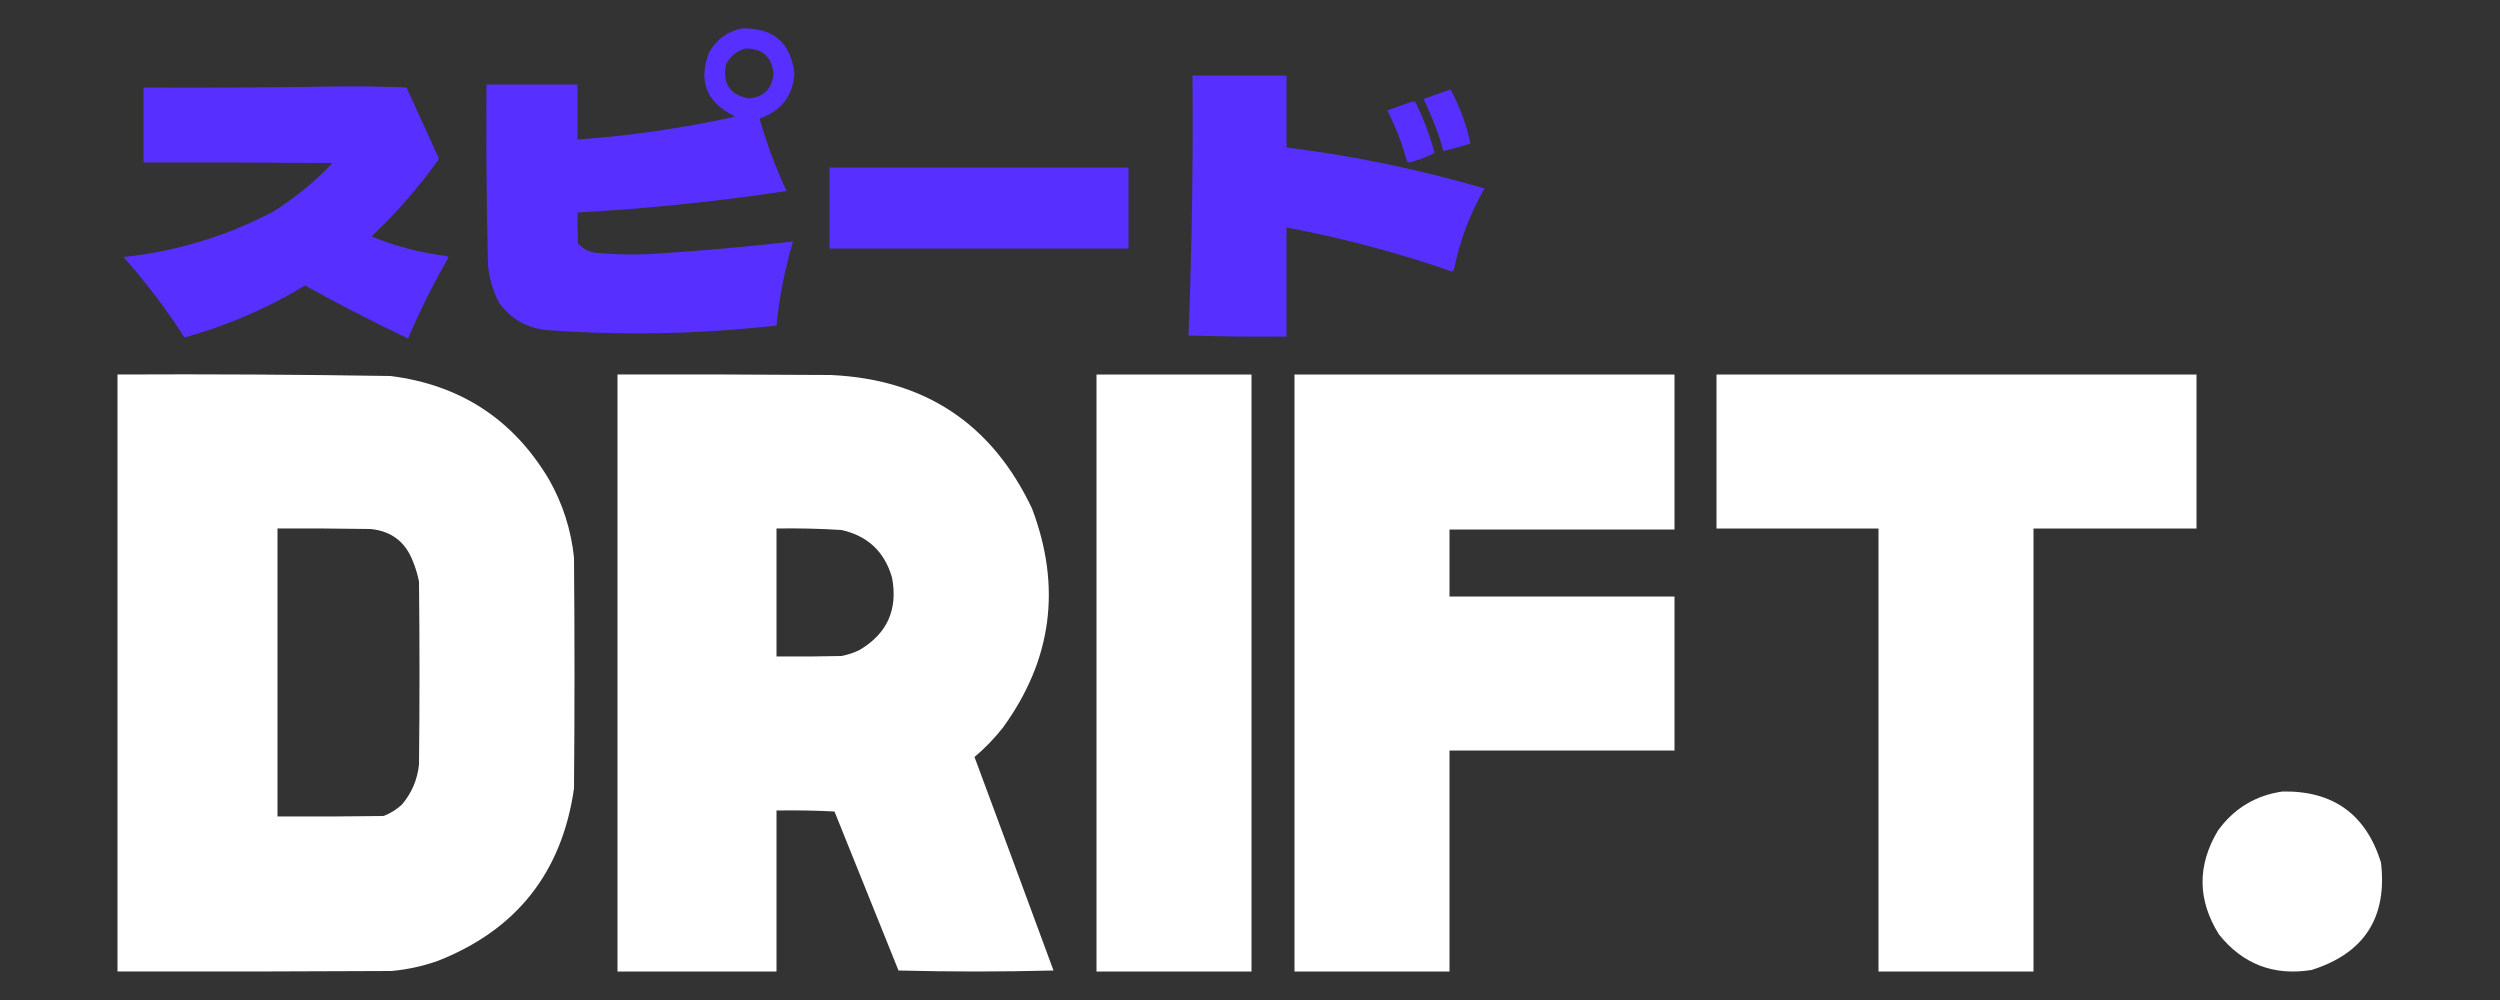 <?xml version="1.0" encoding="UTF-8"?>
<!DOCTYPE svg PUBLIC "-//W3C//DTD SVG 1.1//EN" "http://www.w3.org/Graphics/SVG/1.1/DTD/svg11.dtd">
<svg xmlns="http://www.w3.org/2000/svg" version="1.1" width="2500px" height="1000px" style="shape-rendering:geometricPrecision; text-rendering:geometricPrecision; image-rendering:optimizeQuality; fill-rule:evenodd; clip-rule:evenodd" xmlns:xlink="http://www.w3.org/1999/xlink">
<rect width="100%" height="100%" fill="#333333" stroke="none"/>
<g><path style="opacity:1" fill="#5730ff" d="M 741.5,28.5 C 773.186,27.353 790.852,42.52 794.5,74C 792.511,96.492 780.844,111.326 759.5,118.5C 766.631,143.396 775.631,167.562 786.5,191C 717.158,201.467 647.491,208.634 577.5,212.5C 577.334,222.839 577.5,233.172 578,243.5C 583.128,249.146 589.628,252.313 597.5,253C 615.471,254.533 633.471,254.866 651.5,254C 698.825,251.031 745.992,246.864 793,241.5C 784.827,268.849 779.327,296.849 776.5,325.5C 699.62,334.175 622.62,335.675 545.5,330C 525.805,327.582 510.305,318.415 499,302.5C 492.913,290.903 489.246,278.57 488,265.5C 486.574,205.18 486.074,144.847 486.5,84.5C 516.833,84.5 547.167,84.5 577.5,84.5C 577.5,102.833 577.5,121.167 577.5,139.5C 630.047,135.779 682.047,128.279 733.5,117C 733.833,116.667 734.167,116.333 734.5,116C 706.588,102.595 698.088,81.428 709,52.5C 716.343,39.642 727.176,31.642 741.5,28.5 Z M 745.5,48.5 C 762.447,48.452 771.78,56.785 773.5,73.5C 772.363,88.306 764.363,96.639 749.5,98.5C 730.087,95.244 722.254,83.91 726,64.5C 730.174,56.184 736.674,50.851 745.5,48.5 Z"/></g>
<g><path style="opacity:1" fill="#5730ff" d="M 1192.5,75.5 C 1223.83,75.5 1255.17,75.5 1286.5,75.5C 1286.5,99.5 1286.5,123.5 1286.5,147.5C 1353.69,155.806 1419.69,169.473 1484.5,188.5C 1469.91,213.752 1459.75,240.752 1454,269.5C 1453.61,270.428 1452.95,271.095 1452,271.5C 1397.93,252.691 1342.76,238.024 1286.5,227.5C 1286.5,263.833 1286.5,300.167 1286.5,336.5C 1253.83,336.833 1221.16,336.5 1188.5,335.5C 1191.91,248.901 1193.24,162.234 1192.5,75.5 Z"/></g>
<g><path style="opacity:1" fill="#5730ff" d="M 334.5,86.5 C 358.509,86.167 382.509,86.5 406.5,87.5C 417,110.5 427.5,133.5 438,156.5C 438.667,157.833 438.667,159.167 438,160.5C 418.198,187.809 396.031,213.142 371.5,236.5C 395.615,246.279 420.615,252.779 446.5,256C 447.308,256.308 447.975,256.808 448.5,257.5C 433.418,283.663 419.918,310.663 408,338.5C 373.103,321.885 338.769,304.218 305,285.5C 267.276,308.357 227.11,325.691 184.5,337.5C 166.279,309.106 145.945,282.273 123.5,257C 176.069,251.443 225.736,236.443 272.5,212C 294.532,198.315 314.532,181.982 332.5,163C 269.501,162.5 206.501,162.333 143.5,162.5C 143.5,137.5 143.5,112.5 143.5,87.5C 207.336,87.832 271.002,87.499 334.5,86.5 Z"/></g>
<g><path style="opacity:1" fill="#5730ff" d="M 1450.5,89.5 C 1459.71,106.462 1466.38,124.462 1470.5,143.5C 1461.51,146.335 1452.51,148.835 1443.5,151C 1438.41,133.062 1431.74,115.729 1423.5,99C 1432.53,95.714 1441.53,92.548 1450.5,89.5 Z"/></g>
<g><path style="opacity:1" fill="#5730ff" d="M 1412.5,101.5 C 1413.68,101.281 1414.68,101.614 1415.5,102.5C 1423.65,118.639 1429.99,135.473 1434.5,153C 1426.61,157.024 1418.28,160.191 1409.5,162.5C 1408.56,162.392 1407.72,162.059 1407,161.5C 1402.17,143.847 1395.67,126.847 1387.5,110.5C 1395.82,107.283 1404.16,104.283 1412.5,101.5 Z"/></g>
<g><path style="opacity:1" fill="#5730ff" d="M 829.5,167.5 C 929.167,167.5 1028.83,167.5 1128.5,167.5C 1128.5,194.5 1128.5,221.5 1128.5,248.5C 1028.83,248.5 929.167,248.5 829.5,248.5C 829.5,221.5 829.5,194.5 829.5,167.5 Z"/></g>
<g><path style="opacity:1" fill="#fefffe" d="M 117.5,374.5 C 208.511,374.053 299.511,374.553 390.5,376C 460.406,384.839 513.24,419.339 549,479.5C 562.749,503.748 571.083,529.748 574,557.5C 574.667,634.5 574.667,711.5 574,788.5C 561.909,872.576 516.409,930.076 437.5,961C 422.581,966.23 407.247,969.563 391.5,971C 300.167,971.5 208.834,971.667 117.5,971.5C 117.5,772.5 117.5,573.5 117.5,374.5 Z M 277.5,528.5 C 308.502,528.333 339.502,528.5 370.5,529C 391.301,531.001 405.468,541.834 413,561.5C 415.618,567.972 417.618,574.638 419,581.5C 419.667,642.5 419.667,703.5 419,764.5C 417.401,779.649 411.735,792.982 402,804.5C 396.609,809.553 390.443,813.386 383.5,816C 348.168,816.5 312.835,816.667 277.5,816.5C 277.5,720.5 277.5,624.5 277.5,528.5 Z"/></g>
<g><path style="opacity:1" fill="#fefffe" d="M 617.5,374.5 C 688.501,374.333 759.501,374.5 830.5,375C 924.668,379.142 991.835,423.642 1032,508.5C 1061.73,586.906 1052.06,659.906 1003,727.5C 994.536,738.298 985.036,748.131 974.5,757C 1000.93,828.111 1027.26,899.278 1053.5,970.5C 1001.83,971.833 950.167,971.833 898.5,970.5C 877.167,917.5 855.833,864.5 834.5,811.5C 815.178,810.5 795.845,810.167 776.5,810.5C 776.5,864.167 776.5,917.833 776.5,971.5C 723.5,971.5 670.5,971.5 617.5,971.5C 617.5,772.5 617.5,573.5 617.5,374.5 Z M 776.5,528.5 C 798.193,528.136 819.859,528.636 841.5,530C 867.714,535.881 884.547,551.715 892,577.5C 898.108,609.439 887.275,633.605 859.5,650C 853.773,652.798 847.773,654.798 841.5,656C 819.836,656.5 798.169,656.667 776.5,656.5C 776.5,613.833 776.5,571.167 776.5,528.5 Z"/></g>
<g><path style="opacity:1" fill="#fefffe" d="M 1096.5,374.5 C 1148.17,374.5 1199.83,374.5 1251.5,374.5C 1251.5,573.5 1251.5,772.5 1251.5,971.5C 1199.83,971.5 1148.17,971.5 1096.5,971.5C 1096.5,772.5 1096.5,573.5 1096.5,374.5 Z"/></g>
<g><path style="opacity:1" fill="#fefffe" d="M 1294.5,374.5 C 1421.17,374.5 1547.83,374.5 1674.5,374.5C 1674.5,426.167 1674.5,477.833 1674.5,529.5C 1599.5,529.5 1524.5,529.5 1449.5,529.5C 1449.5,551.833 1449.5,574.167 1449.5,596.5C 1524.5,596.5 1599.5,596.5 1674.5,596.5C 1674.5,647.833 1674.5,699.167 1674.5,750.5C 1599.5,750.5 1524.5,750.5 1449.5,750.5C 1449.5,824.167 1449.5,897.833 1449.5,971.5C 1397.83,971.5 1346.17,971.5 1294.5,971.5C 1294.5,772.5 1294.5,573.5 1294.5,374.5 Z"/></g>
<g><path style="opacity:1" fill="#fefffe" d="M 1716.5,374.5 C 1876.5,374.5 2036.5,374.5 2196.5,374.5C 2196.5,425.833 2196.5,477.167 2196.5,528.5C 2142.17,528.5 2087.83,528.5 2033.5,528.5C 2033.5,676.167 2033.5,823.833 2033.5,971.5C 1981.83,971.5 1930.17,971.5 1878.5,971.5C 1878.5,823.833 1878.5,676.167 1878.5,528.5C 1824.5,528.5 1770.5,528.5 1716.5,528.5C 1716.5,477.167 1716.5,425.833 1716.5,374.5 Z"/></g>
<g><path style="opacity:1" fill="#fefffe" d="M 2282.5,791.5 C 2333.1,790.605 2365.93,814.271 2381,862.5C 2387.4,917.561 2364.23,953.394 2311.5,970C 2273.58,976.003 2242.75,964.169 2219,934.5C 2197.41,900.061 2197.08,865.395 2218,830.5C 2234.05,808.395 2255.55,795.395 2282.5,791.5 Z"/></g>
</svg>
